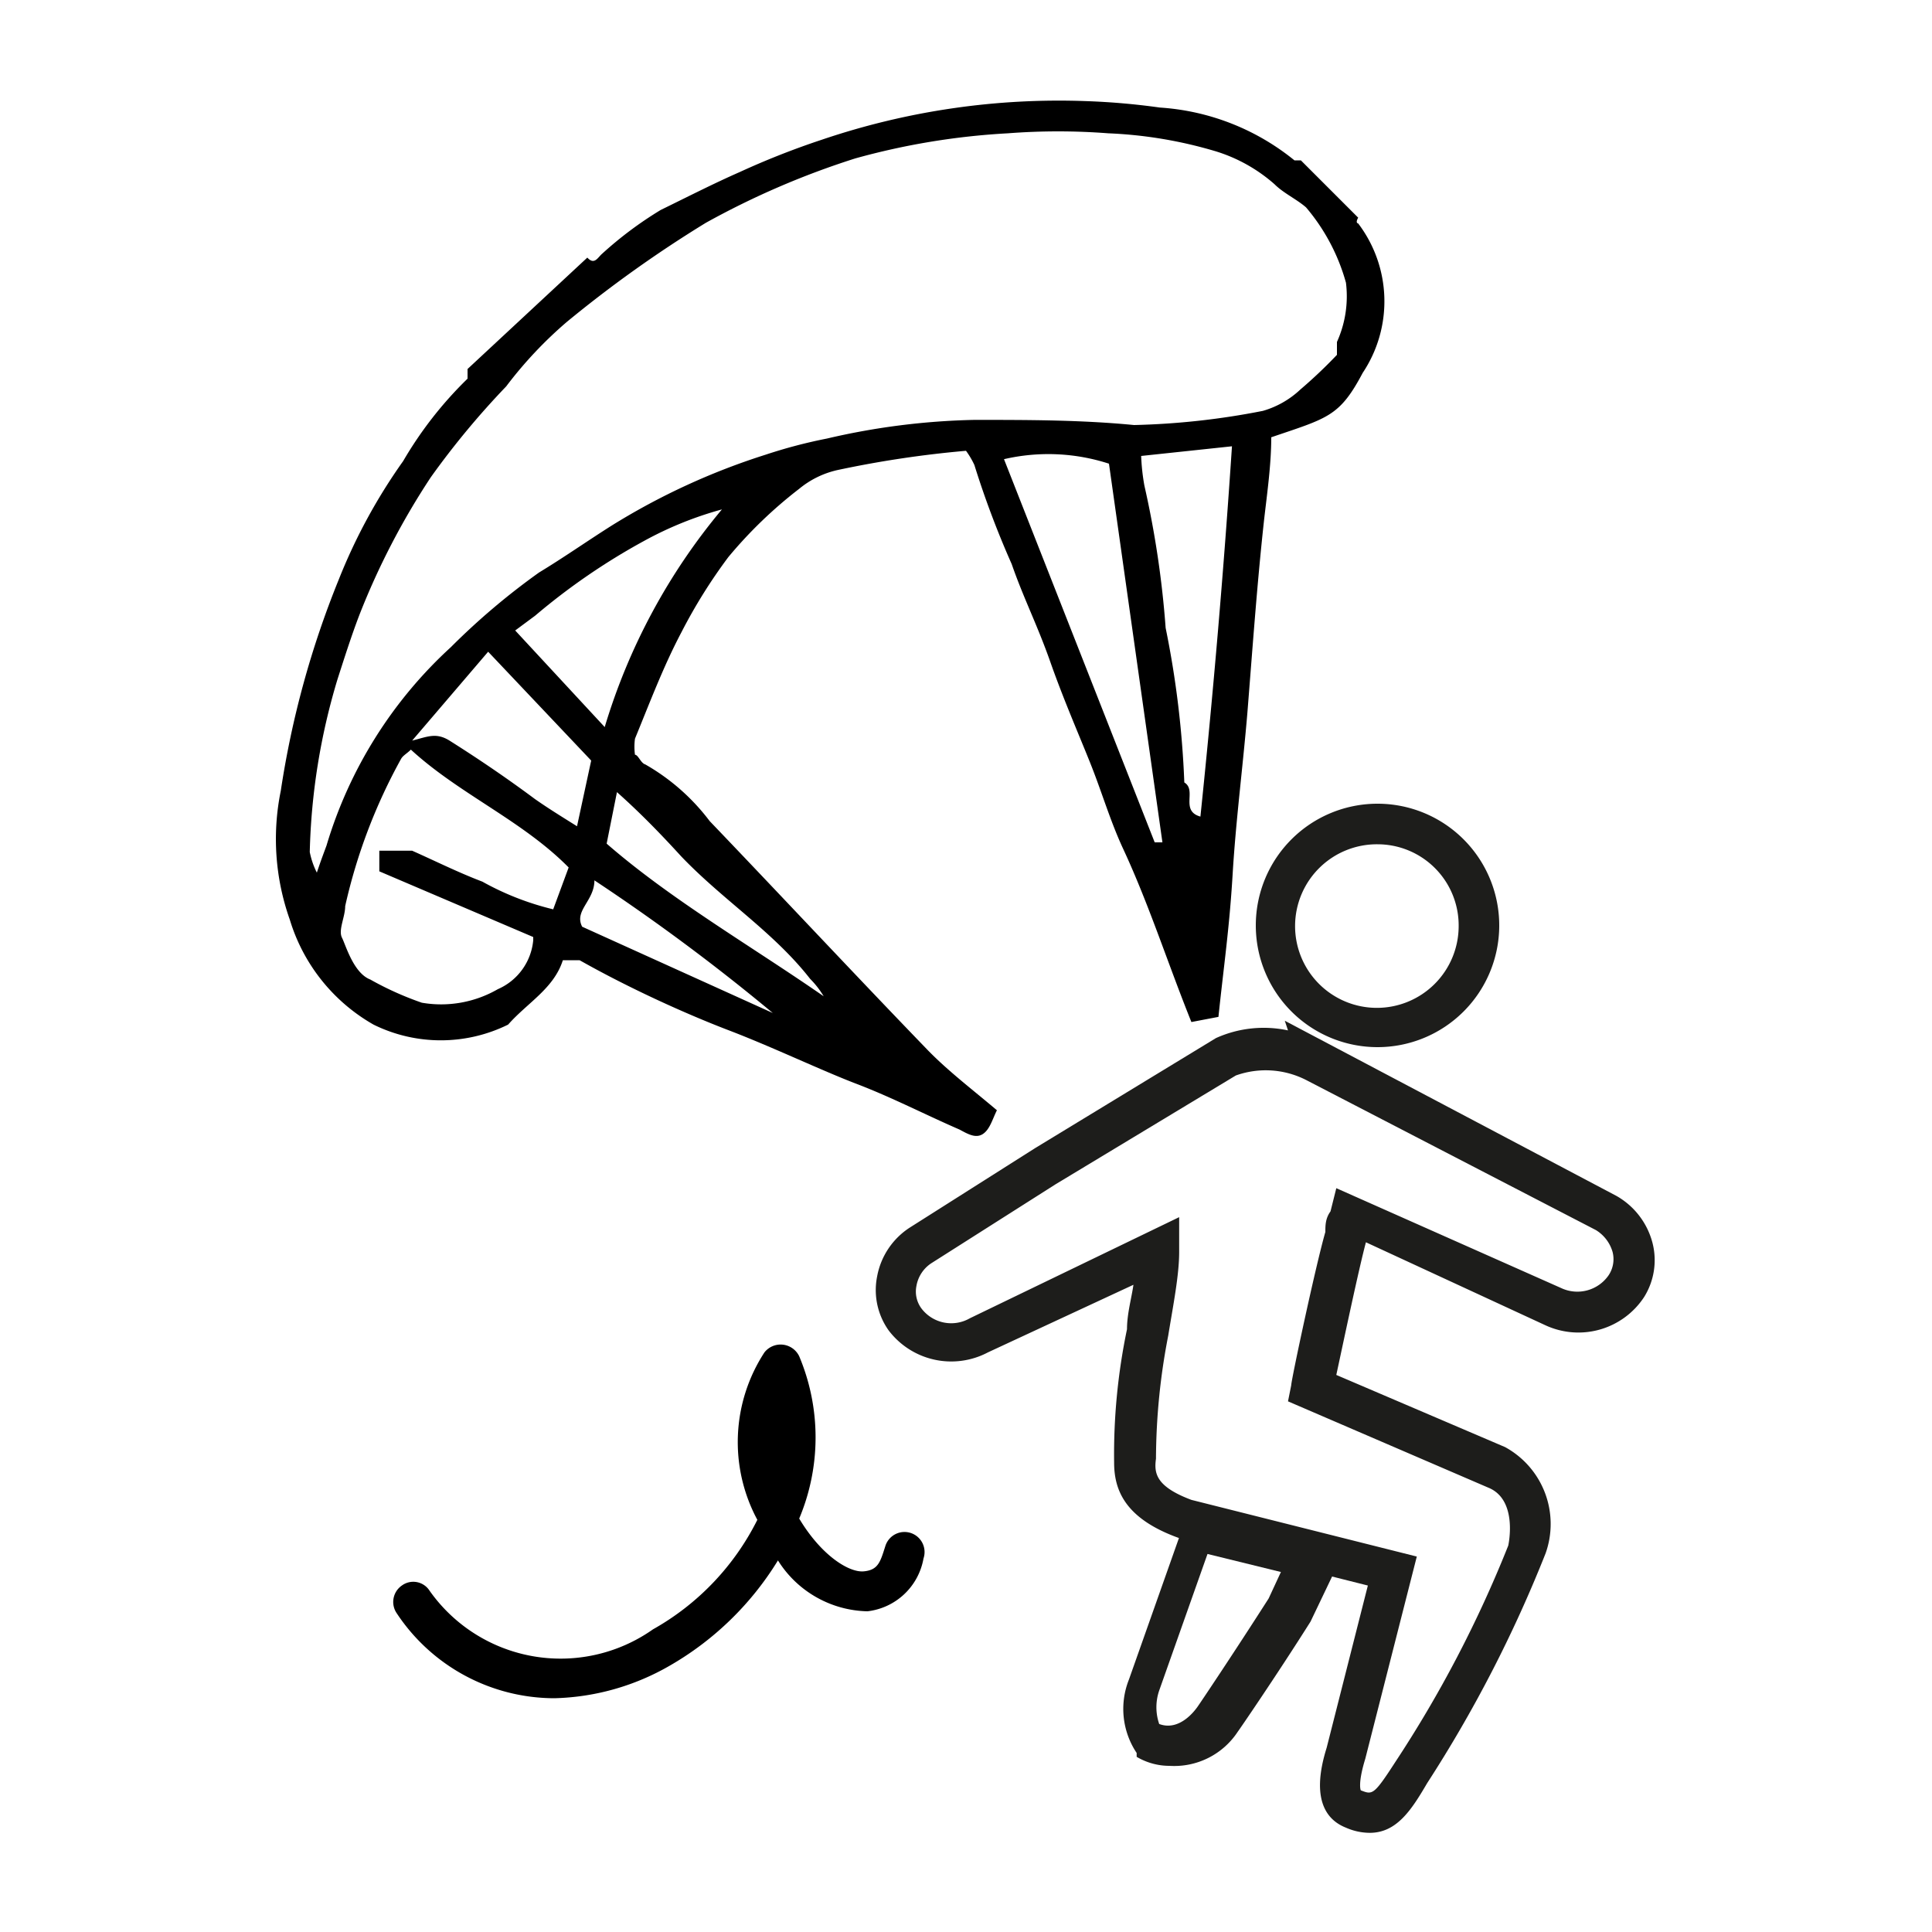 <svg id="Calque_1" data-name="Calque 1" xmlns="http://www.w3.org/2000/svg" viewBox="0 0 30 30"><defs><style>.cls-1{fill:#1d1d1b;}</style></defs><title>icone sport outdoor 30px de large</title><path class="cls-1" d="M18.16,27.42a1,1,0,0,1-.51-.14l0,0,0-.06a1.23,1.23,0,0,1-.12-1.14h0l.94-2.66,2.43.61-.55,1.15c-.53.84-1.12,1.7-1.13,1.71A1.18,1.18,0,0,1,18.16,27.42ZM18,26.77c.32.12.56-.22.59-.26s.58-.86,1.11-1.69l.19-.41-1.14-.28L18,26.25A.8.8,0,0,0,18,26.77Z"/><path class="cls-1" d="M21.27,28.46a.92.92,0,0,1-.37-.08c-.28-.11-.56-.41-.3-1.24l.64-2.52-2.94-.74c-.83-.3-1-.74-1-1.17a9.5,9.5,0,0,1,.2-2.07c0-.24.07-.48.1-.69L15.34,21a1.22,1.22,0,0,1-1.54-.34,1.08,1.08,0,0,1-.18-.84,1.15,1.15,0,0,1,.51-.76l1.94-1.23,2.81-1.71A1.8,1.8,0,0,1,20,16l-.05-.15,5.15,2.72a1.18,1.18,0,0,1,.56.73,1.08,1.08,0,0,1-.13.84,1.22,1.22,0,0,1-1.53.44l-2.79-1.29c-.11.41-.35,1.55-.46,2.06l2.62,1.12A1.36,1.36,0,0,1,24,24.12a20.35,20.35,0,0,1-1.84,3.57C21.92,28.1,21.69,28.46,21.27,28.46ZM18.5,23.29l3.5.88-.8,3.14c-.12.39-.07.49-.07.49.18.07.2.08.53-.43A18.6,18.6,0,0,0,23.42,24s.16-.71-.31-.9L20,21.76l.05-.25c0-.08.38-1.86.53-2.38,0-.1,0-.21.08-.32l.09-.36L24.24,20a.59.59,0,0,0,.74-.2.45.45,0,0,0,.06-.36.59.59,0,0,0-.26-.34L20.3,16.78a1.38,1.38,0,0,0-1.11-.08l-2.8,1.69-1.92,1.22a.53.53,0,0,0-.24.36.44.44,0,0,0,.08.35.58.58,0,0,0,.75.15l3.25-1.57,0,.54c0,.36-.09.81-.17,1.3a10.14,10.14,0,0,0-.19,1.91C17.92,22.87,17.94,23.08,18.5,23.29Z"/><path d="M21.09,3.38s-.05.08,0,.09a2,2,0,0,1,.07,2.32c-.36.68-.54.7-1.42,1,0,.41-.06.84-.11,1.27-.11,1-.18,2-.26,3-.07.84-.18,1.68-.23,2.52s-.14,1.44-.22,2.21l-.42.08c-.37-.92-.66-1.83-1.06-2.69-.2-.43-.33-.88-.51-1.33s-.42-1-.62-1.57-.42-1-.6-1.52a14.29,14.29,0,0,1-.58-1.54A1.28,1.28,0,0,0,15,7a16.33,16.33,0,0,0-2,.3,1.42,1.42,0,0,0-.59.29,6.91,6.91,0,0,0-1.1,1.06,8.21,8.21,0,0,0-.73,1.17c-.28.53-.49,1.09-.72,1.65a.9.9,0,0,0,0,.25c.05,0,.09.13.16.15a3.3,3.3,0,0,1,1,.88c1.13,1.18,2.25,2.38,3.38,3.55.32.33.69.61,1.08.94-.07.14-.11.3-.22.37s-.23,0-.36-.07c-.53-.23-1.05-.5-1.6-.71S12,16.26,11.32,16,9.76,15.34,9,14.91c-.06,0-.15,0-.26,0-.14.44-.55.66-.85,1a2.36,2.36,0,0,1-2.09,0,2.81,2.81,0,0,1-1.3-1.63,3.74,3.74,0,0,1-.14-2A14.4,14.4,0,0,1,5.26,9a8.71,8.71,0,0,1,1-1.84,6,6,0,0,1,1-1.28s0-.1,0-.15L9.12,4c.11.12.16,0,.23-.06a5.82,5.82,0,0,1,.91-.68c.41-.2.82-.41,1.23-.59a12.38,12.38,0,0,1,1.27-.5,11.46,11.46,0,0,1,4.1-.6,10.92,10.92,0,0,1,1.15.1,3.69,3.69,0,0,1,2.09.82s.07,0,.1,0ZM4.92,13.55c.07-.21.11-.31.15-.42A6.81,6.81,0,0,1,7,10.05,10.81,10.81,0,0,1,8.37,8.89c.38-.23.75-.49,1.13-.73a10.56,10.56,0,0,1,2.39-1.1,7.81,7.81,0,0,1,.95-.25,11,11,0,0,1,2.29-.29c.83,0,1.66,0,2.48.08a11.65,11.65,0,0,0,2-.22,1.42,1.42,0,0,0,.58-.33,7.47,7.47,0,0,0,.57-.54c0-.09,0-.14,0-.2a1.72,1.72,0,0,0,.14-.92,3.07,3.07,0,0,0-.62-1.17c-.15-.13-.35-.22-.49-.36a2.48,2.48,0,0,0-.91-.51,6.79,6.79,0,0,0-1.67-.28,10.16,10.16,0,0,0-1.56,0,11.07,11.07,0,0,0-2.37.39,12.7,12.7,0,0,0-2.32,1A19,19,0,0,0,8.8,5a6.39,6.39,0,0,0-.94,1A12.68,12.68,0,0,0,6.69,7.41,11.43,11.43,0,0,0,5.58,9.55c-.13.34-.24.69-.34,1a10.07,10.07,0,0,0-.43,2.68A1.23,1.23,0,0,0,4.92,13.55Zm3.36,1L5.89,13.53l0-.32H6.4c.36.16.72.34,1.09.48a4.34,4.34,0,0,0,1.1.43l.24-.65c-.72-.73-1.7-1.14-2.45-1.83-.06.06-.12.09-.15.14a8.59,8.59,0,0,0-.87,2.29c0,.17-.11.37-.05.49s.18.55.44.65a4.86,4.86,0,0,0,.8.36,1.76,1.76,0,0,0,1.18-.21A.92.92,0,0,0,8.28,14.6Zm9.65-1.47h.12L17.22,7.2a3.05,3.05,0,0,0-1.63-.07Zm-.21-6a3.24,3.24,0,0,0,.05.46,14.91,14.91,0,0,1,.33,2.21,14.84,14.84,0,0,1,.29,2.4c.2.12-.07.44.25.53q.3-2.89.49-5.75ZM9.39,11.29a9.53,9.53,0,0,1,1.82-3.38A5.55,5.55,0,0,0,10,8.4,10.05,10.05,0,0,0,8.31,9.56L8,9.79Zm-.21.52-1.6-1.69L6.4,11.5c.24-.06.37-.13.58,0,.46.29.9.59,1.33.91.2.14.41.27.65.42Zm.24,1.29c1,.87,2.23,1.58,3.37,2.37a1.39,1.39,0,0,0-.21-.27c-.57-.73-1.35-1.22-2-1.9-.32-.35-.64-.68-1-1ZM12,15.73a31.61,31.61,0,0,0-2.77-2.06c0,.32-.32.47-.19.72Z"/><path d="M8.61,26.37a2.94,2.94,0,0,1-2.45-1.32.31.31,0,0,1,.08-.43.3.3,0,0,1,.43.08,2.49,2.49,0,0,0,3.47.6,4,4,0,0,0,1.62-1.7A2.55,2.55,0,0,1,11.87,21a.32.32,0,0,1,.54.06,3.25,3.25,0,0,1,0,2.52c.34.57.77.84,1,.82s.26-.15.34-.4a.31.31,0,0,1,.59.2,1,1,0,0,1-.87.82,1.68,1.68,0,0,1-1.39-.79,4.74,4.74,0,0,1-1.69,1.64A3.76,3.76,0,0,1,8.61,26.37Z"/><path class="cls-1" d="M21.39,16.26a1.89,1.89,0,1,1,1.89-1.88A1.89,1.89,0,0,1,21.39,16.26Zm0-3.15a1.27,1.27,0,1,0,1.26,1.27A1.26,1.26,0,0,0,21.39,13.11Z"/></svg>